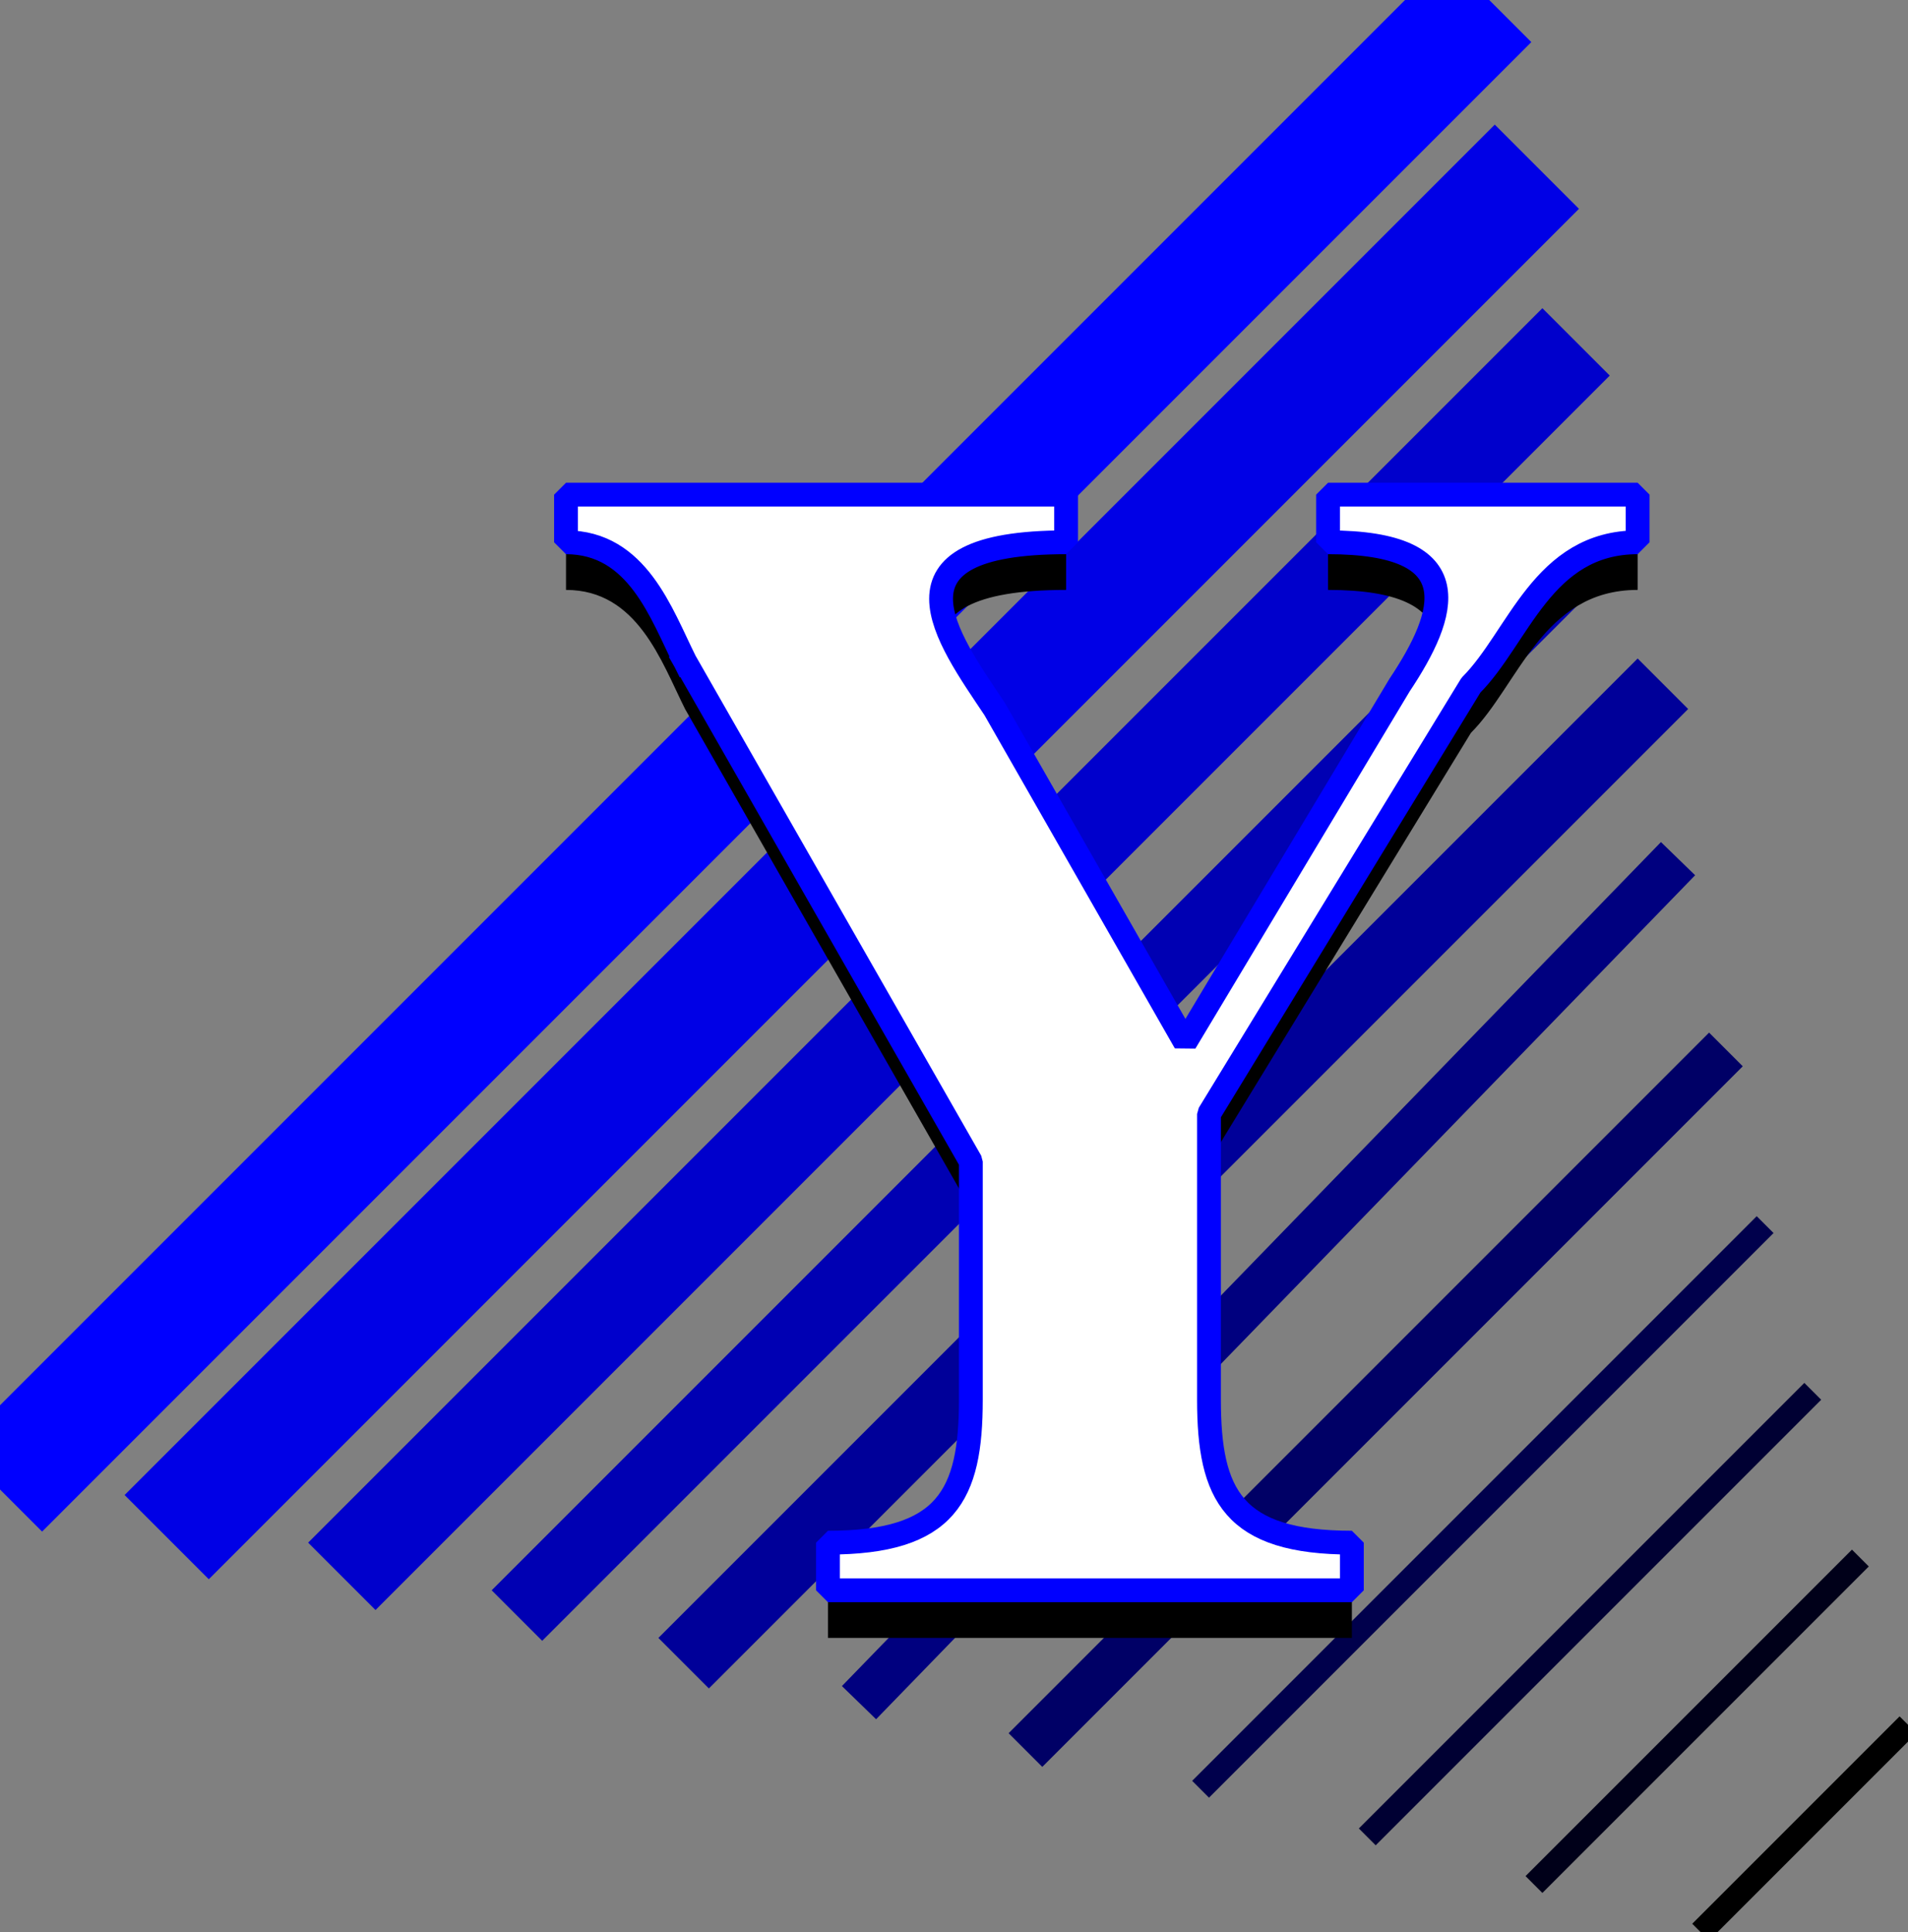 <svg xmlns="http://www.w3.org/2000/svg" width="80.121" height="81.121" version="1.2"><rect width="100%" height="100%" fill="#808080" stroke="none"/><g fill="none" fill-rule="evenodd" stroke="#000" stroke-linecap="square" stroke-linejoin="bevel" font-family="'Sans Serif'" font-size="12.5" font-weight="400"><path stroke-linecap="butt" d="m71.768 80.768 8-8" vector-effect="non-scaling-stroke"/><path stroke="#000019" stroke-linecap="butt" d="m64.768 78.768 13-13" vector-effect="non-scaling-stroke"/><path stroke="#003" stroke-linecap="butt" d="m57.768 76.768 18-18"/><path stroke="#00004c" stroke-linecap="butt" d="m50.768 74.768 23-23"/><path stroke="#006" stroke-linecap="butt" stroke-width="2" d="m43.768 72.768 28-28"/><path stroke="#00007f" stroke-linecap="butt" stroke-width="2" d="m36.768 70.768 33-34"/><path stroke="#009" stroke-linecap="butt" stroke-width="3" d="m29.768 68.768 39-39"/><path stroke="#0000b3" stroke-linecap="butt" stroke-width="3" d="m22.768 66.768 44-44"/><path stroke="#00c" stroke-linecap="butt" stroke-width="4" d="m15.768 64.768 49-49"/><path stroke="#0000e6" stroke-linecap="butt" stroke-width="5" d="m8.768 62.768 54-54"/><path stroke="#00f" stroke-linecap="butt" stroke-width="5" d="m1.768 60.768 59-59"/><path fill="#000" stroke="none" d="M28.768 29.768c-1-2-2-5-5-5v-2h21v2c-8 0-5 4-3 7l8 14 9-15c2-3 3-6-3-6v-2h13v2c-4 0-5 4-7 6l-11 18v12c0 4 1 6 6 6v2h-22v-2c5 0 6-2 6-6v-10l-12-21"/><path fill="#fff" stroke="#00f" stroke-linecap="butt" d="M28.768 27.768c-1-2-2-5-5-5v-2h21v2c-8 0-5 4-3 7l8 14 9-15c2-3 3-6-3-6v-2h13v2c-4 0-5 4-7 6l-11 18v12c0 4 1 6 6 6v2h-22v-2c5 0 6-2 6-6v-10l-12-21" vector-effect="non-scaling-stroke"/></g></svg>
